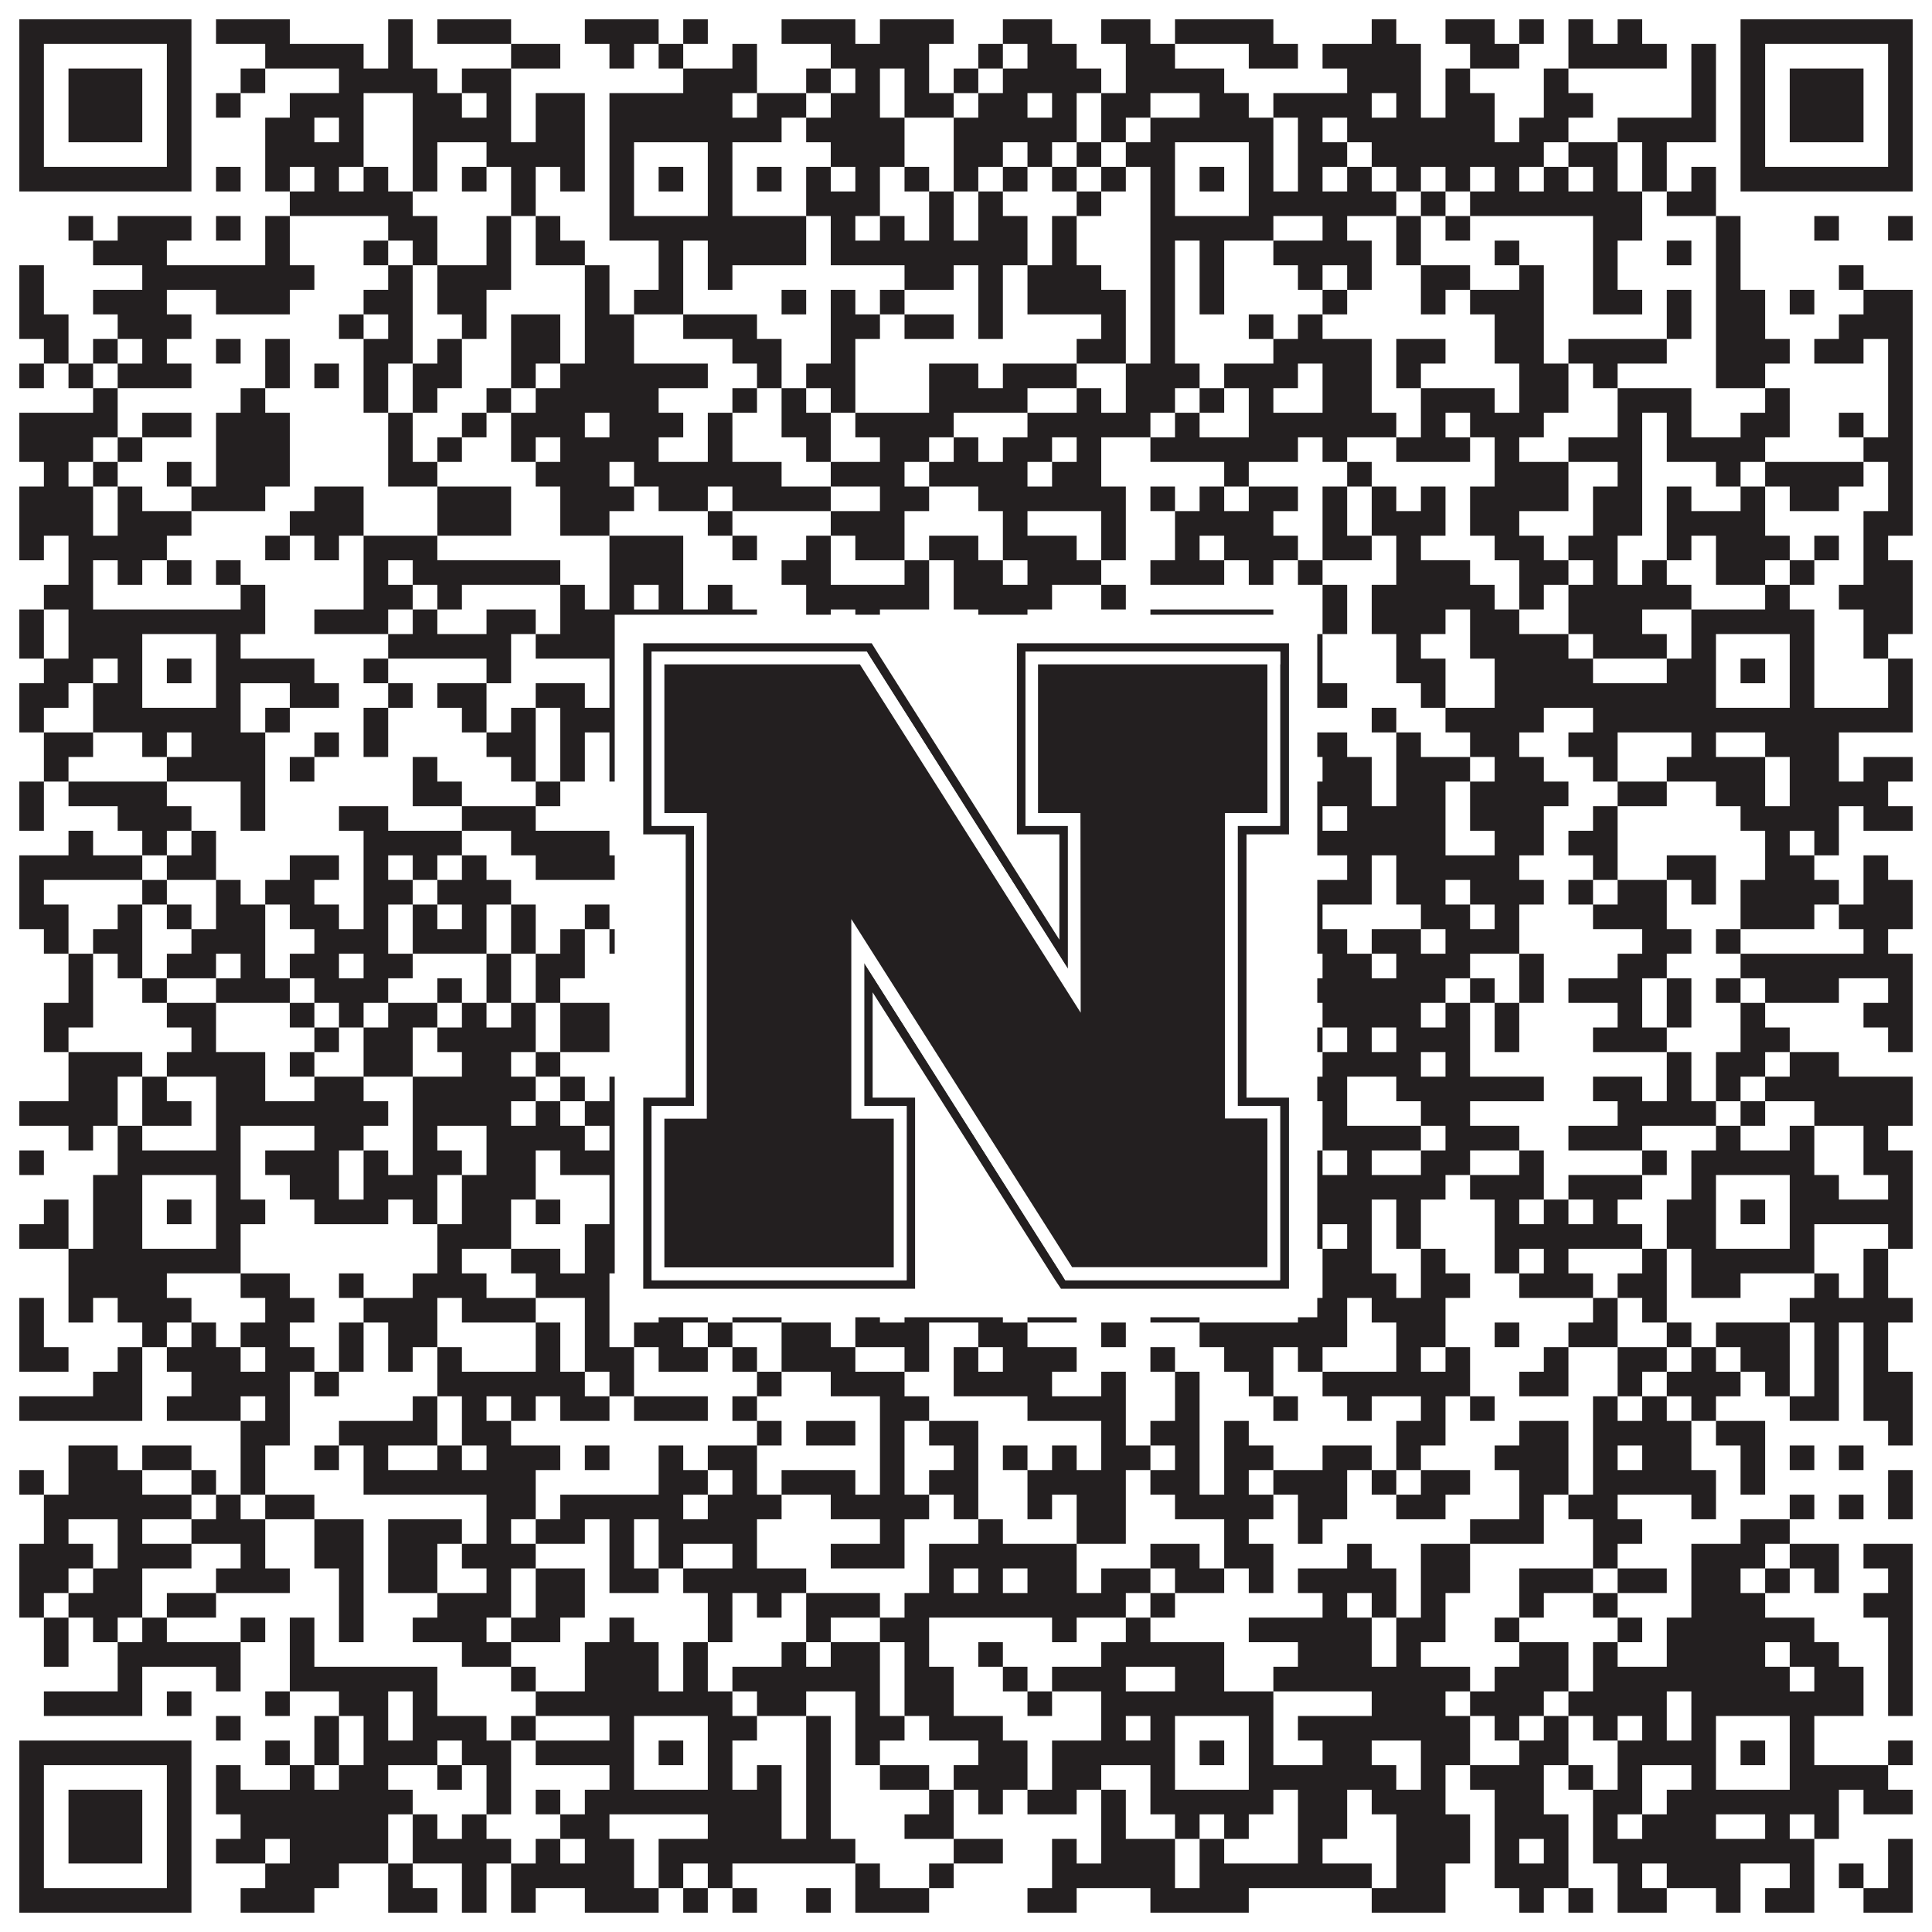 <?xml version="1.0"?>
<svg xmlns="http://www.w3.org/2000/svg" xmlns:xlink="http://www.w3.org/1999/xlink" version="1.1" width="1100px" height="1100px" viewBox="0 0 1100 1100"><rect x="0" y="0" width="1100" height="1100" fill="#ffffff" fill-opacity="1"/><path fill="#231f20" fill-opacity="1" d="M11,11L109,11L109,25L11,25ZM123,11L165,11L165,25L123,25ZM221,11L235,11L235,25L221,25ZM249,11L291,11L291,25L249,25ZM333,11L375,11L375,25L333,25ZM389,11L403,11L403,25L389,25ZM445,11L487,11L487,25L445,25ZM501,11L543,11L543,25L501,25ZM571,11L599,11L599,25L571,25ZM627,11L655,11L655,25L627,25ZM669,11L725,11L725,25L669,25ZM781,11L795,11L795,25L781,25ZM823,11L851,11L851,25L823,25ZM865,11L879,11L879,25L865,25ZM893,11L907,11L907,25L893,25ZM921,11L935,11L935,25L921,25ZM991,11L1089,11L1089,25L991,25ZM11,25L25,25L25,39L11,39ZM95,25L109,25L109,39L95,39ZM151,25L207,25L207,39L151,39ZM221,25L235,25L235,39L221,39ZM291,25L319,25L319,39L291,39ZM347,25L361,25L361,39L347,39ZM375,25L389,25L389,39L375,39ZM417,25L431,25L431,39L417,39ZM473,25L529,25L529,39L473,39ZM557,25L571,25L571,39L557,39ZM585,25L613,25L613,39L585,39ZM641,25L669,25L669,39L641,39ZM711,25L739,25L739,39L711,39ZM753,25L809,25L809,39L753,39ZM837,25L865,25L865,39L837,39ZM893,25L949,25L949,39L893,39ZM963,25L977,25L977,39L963,39ZM991,25L1005,25L1005,39L991,39ZM1075,25L1089,25L1089,39L1075,39ZM11,39L25,39L25,53L11,53ZM39,39L81,39L81,53L39,53ZM95,39L109,39L109,53L95,53ZM137,39L151,39L151,53L137,53ZM193,39L249,39L249,53L193,53ZM263,39L291,39L291,53L263,53ZM389,39L431,39L431,53L389,53ZM459,39L473,39L473,53L459,53ZM487,39L501,39L501,53L487,53ZM515,39L529,39L529,53L515,53ZM543,39L557,39L557,53L543,53ZM571,39L627,39L627,53L571,53ZM641,39L697,39L697,53L641,53ZM767,39L809,39L809,53L767,53ZM823,39L837,39L837,53L823,53ZM879,39L893,39L893,53L879,53ZM963,39L977,39L977,53L963,53ZM991,39L1005,39L1005,53L991,53ZM1019,39L1061,39L1061,53L1019,53ZM1075,39L1089,39L1089,53L1075,53ZM11,53L25,53L25,67L11,67ZM39,53L81,53L81,67L39,67ZM95,53L109,53L109,67L95,67ZM123,53L137,53L137,67L123,67ZM165,53L207,53L207,67L165,67ZM235,53L263,53L263,67L235,67ZM277,53L291,53L291,67L277,67ZM305,53L333,53L333,67L305,67ZM347,53L417,53L417,67L347,67ZM431,53L459,53L459,67L431,67ZM473,53L501,53L501,67L473,67ZM515,53L543,53L543,67L515,67ZM557,53L585,53L585,67L557,67ZM599,53L613,53L613,67L599,67ZM627,53L655,53L655,67L627,67ZM683,53L711,53L711,67L683,67ZM725,53L781,53L781,67L725,67ZM795,53L809,53L809,67L795,67ZM823,53L851,53L851,67L823,67ZM879,53L907,53L907,67L879,67ZM963,53L977,53L977,67L963,67ZM991,53L1005,53L1005,67L991,67ZM1019,53L1061,53L1061,67L1019,67ZM1075,53L1089,53L1089,67L1075,67ZM11,67L25,67L25,81L11,81ZM39,67L81,67L81,81L39,81ZM95,67L109,67L109,81L95,81ZM151,67L179,67L179,81L151,81ZM193,67L207,67L207,81L193,81ZM235,67L291,67L291,81L235,81ZM305,67L333,67L333,81L305,81ZM347,67L445,67L445,81L347,81ZM459,67L515,67L515,81L459,81ZM543,67L613,67L613,81L543,81ZM627,67L641,67L641,81L627,81ZM655,67L725,67L725,81L655,81ZM739,67L753,67L753,81L739,81ZM767,67L851,67L851,81L767,81ZM865,67L893,67L893,81L865,81ZM921,67L977,67L977,81L921,81ZM991,67L1005,67L1005,81L991,81ZM1019,67L1061,67L1061,81L1019,81ZM1075,67L1089,67L1089,81L1075,81ZM11,81L25,81L25,95L11,95ZM95,81L109,81L109,95L95,95ZM151,81L207,81L207,95L151,95ZM235,81L249,81L249,95L235,95ZM277,81L333,81L333,95L277,95ZM347,81L361,81L361,95L347,95ZM403,81L417,81L417,95L403,95ZM473,81L515,81L515,95L473,95ZM543,81L571,81L571,95L543,95ZM585,81L599,81L599,95L585,95ZM613,81L627,81L627,95L613,95ZM641,81L669,81L669,95L641,95ZM711,81L725,81L725,95L711,95ZM739,81L767,81L767,95L739,95ZM781,81L879,81L879,95L781,95ZM893,81L921,81L921,95L893,95ZM935,81L949,81L949,95L935,95ZM991,81L1005,81L1005,95L991,95ZM1075,81L1089,81L1089,95L1075,95ZM11,95L109,95L109,109L11,109ZM123,95L137,95L137,109L123,109ZM151,95L165,95L165,109L151,109ZM179,95L193,95L193,109L179,109ZM207,95L221,95L221,109L207,109ZM235,95L249,95L249,109L235,109ZM263,95L277,95L277,109L263,109ZM291,95L305,95L305,109L291,109ZM319,95L333,95L333,109L319,109ZM347,95L361,95L361,109L347,109ZM375,95L389,95L389,109L375,109ZM403,95L417,95L417,109L403,109ZM431,95L445,95L445,109L431,109ZM459,95L473,95L473,109L459,109ZM487,95L501,95L501,109L487,109ZM515,95L529,95L529,109L515,109ZM543,95L557,95L557,109L543,109ZM571,95L585,95L585,109L571,109ZM599,95L613,95L613,109L599,109ZM627,95L641,95L641,109L627,109ZM655,95L669,95L669,109L655,109ZM683,95L697,95L697,109L683,109ZM711,95L725,95L725,109L711,109ZM739,95L753,95L753,109L739,109ZM767,95L781,95L781,109L767,109ZM795,95L809,95L809,109L795,109ZM823,95L837,95L837,109L823,109ZM851,95L865,95L865,109L851,109ZM879,95L893,95L893,109L879,109ZM907,95L921,95L921,109L907,109ZM935,95L949,95L949,109L935,109ZM963,95L977,95L977,109L963,109ZM991,95L1089,95L1089,109L991,109ZM165,109L235,109L235,123L165,123ZM291,109L305,109L305,123L291,123ZM347,109L361,109L361,123L347,123ZM403,109L417,109L417,123L403,123ZM459,109L501,109L501,123L459,123ZM529,109L543,109L543,123L529,123ZM557,109L571,109L571,123L557,123ZM613,109L627,109L627,123L613,123ZM655,109L669,109L669,123L655,123ZM711,109L795,109L795,123L711,123ZM809,109L823,109L823,123L809,123ZM837,109L935,109L935,123L837,123ZM949,109L977,109L977,123L949,123ZM39,123L53,123L53,137L39,137ZM67,123L109,123L109,137L67,137ZM123,123L137,123L137,137L123,137ZM151,123L165,123L165,137L151,137ZM221,123L249,123L249,137L221,137ZM277,123L291,123L291,137L277,137ZM305,123L319,123L319,137L305,137ZM347,123L459,123L459,137L347,137ZM473,123L487,123L487,137L473,137ZM501,123L515,123L515,137L501,137ZM529,123L543,123L543,137L529,137ZM557,123L585,123L585,137L557,137ZM599,123L613,123L613,137L599,137ZM655,123L725,123L725,137L655,137ZM753,123L767,123L767,137L753,137ZM795,123L809,123L809,137L795,137ZM823,123L837,123L837,137L823,137ZM907,123L935,123L935,137L907,137ZM977,123L991,123L991,137L977,137ZM1033,123L1047,123L1047,137L1033,137ZM1075,123L1089,123L1089,137L1075,137ZM53,137L95,137L95,151L53,151ZM151,137L165,137L165,151L151,151ZM207,137L221,137L221,151L207,151ZM235,137L249,137L249,151L235,151ZM277,137L291,137L291,151L277,151ZM305,137L333,137L333,151L305,151ZM375,137L389,137L389,151L375,151ZM403,137L459,137L459,151L403,151ZM473,137L585,137L585,151L473,151ZM599,137L613,137L613,151L599,151ZM655,137L669,137L669,151L655,151ZM683,137L697,137L697,151L683,151ZM725,137L781,137L781,151L725,151ZM795,137L809,137L809,151L795,151ZM851,137L865,137L865,151L851,151ZM907,137L921,137L921,151L907,151ZM949,137L963,137L963,151L949,151ZM977,137L991,137L991,151L977,151ZM11,151L25,151L25,165L11,165ZM81,151L179,151L179,165L81,165ZM221,151L235,151L235,165L221,165ZM249,151L291,151L291,165L249,165ZM333,151L347,151L347,165L333,165ZM375,151L389,151L389,165L375,165ZM403,151L417,151L417,165L403,165ZM515,151L543,151L543,165L515,165ZM557,151L571,151L571,165L557,165ZM585,151L627,151L627,165L585,165ZM655,151L669,151L669,165L655,165ZM683,151L697,151L697,165L683,165ZM739,151L753,151L753,165L739,165ZM767,151L781,151L781,165L767,165ZM809,151L837,151L837,165L809,165ZM865,151L879,151L879,165L865,165ZM907,151L921,151L921,165L907,165ZM977,151L991,151L991,165L977,165ZM1047,151L1061,151L1061,165L1047,165ZM11,165L25,165L25,179L11,179ZM53,165L95,165L95,179L53,179ZM123,165L165,165L165,179L123,179ZM207,165L235,165L235,179L207,179ZM249,165L277,165L277,179L249,179ZM333,165L347,165L347,179L333,179ZM361,165L389,165L389,179L361,179ZM445,165L459,165L459,179L445,179ZM473,165L487,165L487,179L473,179ZM501,165L515,165L515,179L501,179ZM557,165L571,165L571,179L557,179ZM585,165L641,165L641,179L585,179ZM655,165L669,165L669,179L655,179ZM683,165L697,165L697,179L683,179ZM753,165L767,165L767,179L753,179ZM809,165L823,165L823,179L809,179ZM837,165L879,165L879,179L837,179ZM907,165L935,165L935,179L907,179ZM949,165L963,165L963,179L949,179ZM977,165L1005,165L1005,179L977,179ZM1019,165L1033,165L1033,179L1019,179ZM1061,165L1089,165L1089,179L1061,179ZM11,179L39,179L39,193L11,193ZM67,179L109,179L109,193L67,193ZM193,179L207,179L207,193L193,193ZM221,179L235,179L235,193L221,193ZM263,179L277,179L277,193L263,193ZM291,179L319,179L319,193L291,193ZM333,179L361,179L361,193L333,193ZM389,179L431,179L431,193L389,193ZM473,179L501,179L501,193L473,193ZM515,179L543,179L543,193L515,193ZM557,179L571,179L571,193L557,193ZM627,179L641,179L641,193L627,193ZM655,179L669,179L669,193L655,193ZM711,179L725,179L725,193L711,193ZM739,179L753,179L753,193L739,193ZM851,179L879,179L879,193L851,193ZM949,179L963,179L963,193L949,193ZM977,179L1005,179L1005,193L977,193ZM1047,179L1089,179L1089,193L1047,193ZM25,193L39,193L39,207L25,207ZM53,193L67,193L67,207L53,207ZM81,193L95,193L95,207L81,207ZM123,193L137,193L137,207L123,207ZM151,193L165,193L165,207L151,207ZM207,193L235,193L235,207L207,207ZM249,193L263,193L263,207L249,207ZM291,193L319,193L319,207L291,207ZM333,193L361,193L361,207L333,207ZM417,193L445,193L445,207L417,207ZM473,193L487,193L487,207L473,207ZM613,193L641,193L641,207L613,207ZM655,193L669,193L669,207L655,207ZM725,193L781,193L781,207L725,207ZM795,193L823,193L823,207L795,207ZM851,193L879,193L879,207L851,207ZM893,193L949,193L949,207L893,207ZM977,193L1019,193L1019,207L977,207ZM1033,193L1061,193L1061,207L1033,207ZM1075,193L1089,193L1089,207L1075,207ZM11,207L25,207L25,221L11,221ZM39,207L53,207L53,221L39,221ZM67,207L109,207L109,221L67,221ZM151,207L165,207L165,221L151,221ZM179,207L193,207L193,221L179,221ZM207,207L221,207L221,221L207,221ZM235,207L263,207L263,221L235,221ZM291,207L305,207L305,221L291,221ZM319,207L403,207L403,221L319,221ZM431,207L445,207L445,221L431,221ZM459,207L487,207L487,221L459,221ZM529,207L557,207L557,221L529,221ZM571,207L613,207L613,221L571,221ZM641,207L683,207L683,221L641,221ZM697,207L739,207L739,221L697,221ZM753,207L781,207L781,221L753,221ZM795,207L809,207L809,221L795,221ZM865,207L893,207L893,221L865,221ZM907,207L921,207L921,221L907,221ZM977,207L1005,207L1005,221L977,221ZM1075,207L1089,207L1089,221L1075,221ZM53,221L67,221L67,235L53,235ZM137,221L151,221L151,235L137,235ZM207,221L221,221L221,235L207,235ZM235,221L249,221L249,235L235,235ZM277,221L291,221L291,235L277,235ZM305,221L375,221L375,235L305,235ZM417,221L431,221L431,235L417,235ZM445,221L459,221L459,235L445,235ZM473,221L487,221L487,235L473,235ZM529,221L585,221L585,235L529,235ZM613,221L627,221L627,235L613,235ZM641,221L669,221L669,235L641,235ZM683,221L697,221L697,235L683,235ZM711,221L725,221L725,235L711,235ZM753,221L781,221L781,235L753,235ZM809,221L851,221L851,235L809,235ZM865,221L893,221L893,235L865,235ZM921,221L963,221L963,235L921,235ZM1005,221L1019,221L1019,235L1005,235ZM1075,221L1089,221L1089,235L1075,235ZM11,235L67,235L67,249L11,249ZM81,235L109,235L109,249L81,249ZM123,235L165,235L165,249L123,249ZM221,235L235,235L235,249L221,249ZM263,235L277,235L277,249L263,249ZM291,235L333,235L333,249L291,249ZM347,235L389,235L389,249L347,249ZM403,235L417,235L417,249L403,249ZM445,235L473,235L473,249L445,249ZM487,235L543,235L543,249L487,249ZM585,235L655,235L655,249L585,249ZM669,235L683,235L683,249L669,249ZM711,235L795,235L795,249L711,249ZM809,235L823,235L823,249L809,249ZM837,235L879,235L879,249L837,249ZM921,235L935,235L935,249L921,249ZM949,235L963,235L963,249L949,249ZM991,235L1019,235L1019,249L991,249ZM1047,235L1061,235L1061,249L1047,249ZM1075,235L1089,235L1089,249L1075,249ZM11,249L53,249L53,263L11,263ZM67,249L81,249L81,263L67,263ZM123,249L165,249L165,263L123,263ZM221,249L235,249L235,263L221,263ZM249,249L263,249L263,263L249,263ZM291,249L305,249L305,263L291,263ZM319,249L375,249L375,263L319,263ZM403,249L417,249L417,263L403,263ZM459,249L473,249L473,263L459,263ZM501,249L529,249L529,263L501,263ZM543,249L557,249L557,263L543,263ZM571,249L599,249L599,263L571,263ZM613,249L627,249L627,263L613,263ZM655,249L739,249L739,263L655,263ZM753,249L767,249L767,263L753,263ZM795,249L837,249L837,263L795,263ZM851,249L865,249L865,263L851,263ZM893,249L935,249L935,263L893,263ZM949,249L1005,249L1005,263L949,263ZM1061,249L1089,249L1089,263L1061,263ZM25,263L39,263L39,277L25,277ZM53,263L67,263L67,277L53,277ZM95,263L109,263L109,277L95,277ZM123,263L165,263L165,277L123,277ZM221,263L249,263L249,277L221,277ZM305,263L347,263L347,277L305,277ZM361,263L445,263L445,277L361,277ZM473,263L515,263L515,277L473,277ZM529,263L585,263L585,277L529,277ZM599,263L627,263L627,277L599,277ZM697,263L711,263L711,277L697,277ZM767,263L781,263L781,277L767,277ZM851,263L893,263L893,277L851,277ZM921,263L935,263L935,277L921,277ZM977,263L991,263L991,277L977,277ZM1005,263L1061,263L1061,277L1005,277ZM1075,263L1089,263L1089,277L1075,277ZM11,277L53,277L53,291L11,291ZM67,277L81,277L81,291L67,291ZM109,277L151,277L151,291L109,291ZM179,277L207,277L207,291L179,291ZM249,277L291,277L291,291L249,291ZM319,277L361,277L361,291L319,291ZM375,277L403,277L403,291L375,291ZM417,277L473,277L473,291L417,291ZM501,277L529,277L529,291L501,291ZM557,277L641,277L641,291L557,291ZM655,277L669,277L669,291L655,291ZM683,277L697,277L697,291L683,291ZM711,277L739,277L739,291L711,291ZM753,277L767,277L767,291L753,291ZM781,277L795,277L795,291L781,291ZM809,277L823,277L823,291L809,291ZM837,277L893,277L893,291L837,291ZM907,277L935,277L935,291L907,291ZM949,277L963,277L963,291L949,291ZM991,277L1005,277L1005,291L991,291ZM1019,277L1047,277L1047,291L1019,291ZM1075,277L1089,277L1089,291L1075,291ZM11,291L53,291L53,305L11,305ZM67,291L109,291L109,305L67,305ZM165,291L207,291L207,305L165,305ZM249,291L291,291L291,305L249,305ZM319,291L347,291L347,305L319,305ZM403,291L417,291L417,305L403,305ZM473,291L515,291L515,305L473,305ZM571,291L585,291L585,305L571,305ZM627,291L641,291L641,305L627,305ZM669,291L725,291L725,305L669,305ZM753,291L767,291L767,305L753,305ZM781,291L823,291L823,305L781,305ZM837,291L865,291L865,305L837,305ZM907,291L935,291L935,305L907,305ZM949,291L1005,291L1005,305L949,305ZM1061,291L1089,291L1089,305L1061,305ZM11,305L25,305L25,319L11,319ZM39,305L95,305L95,319L39,319ZM151,305L165,305L165,319L151,319ZM179,305L193,305L193,319L179,319ZM207,305L249,305L249,319L207,319ZM347,305L389,305L389,319L347,319ZM417,305L431,305L431,319L417,319ZM459,305L473,305L473,319L459,319ZM487,305L515,305L515,319L487,319ZM529,305L557,305L557,319L529,319ZM571,305L613,305L613,319L571,319ZM627,305L641,305L641,319L627,319ZM669,305L683,305L683,319L669,319ZM697,305L739,305L739,319L697,319ZM753,305L781,305L781,319L753,319ZM795,305L809,305L809,319L795,319ZM851,305L879,305L879,319L851,319ZM893,305L921,305L921,319L893,319ZM949,305L963,305L963,319L949,319ZM977,305L1019,305L1019,319L977,319ZM1033,305L1047,305L1047,319L1033,319ZM1061,305L1075,305L1075,319L1061,319ZM39,319L53,319L53,333L39,333ZM67,319L81,319L81,333L67,333ZM95,319L109,319L109,333L95,333ZM123,319L137,319L137,333L123,333ZM207,319L221,319L221,333L207,333ZM235,319L319,319L319,333L235,333ZM347,319L389,319L389,333L347,333ZM445,319L473,319L473,333L445,333ZM515,319L529,319L529,333L515,333ZM543,319L571,319L571,333L543,333ZM585,319L627,319L627,333L585,333ZM655,319L697,319L697,333L655,333ZM711,319L725,319L725,333L711,333ZM739,319L753,319L753,333L739,333ZM795,319L837,319L837,333L795,333ZM865,319L893,319L893,333L865,333ZM907,319L921,319L921,333L907,333ZM935,319L949,319L949,333L935,333ZM977,319L1005,319L1005,333L977,333ZM1019,319L1033,319L1033,333L1019,333ZM1061,319L1089,319L1089,333L1061,333ZM25,333L53,333L53,347L25,347ZM137,333L151,333L151,347L137,347ZM207,333L235,333L235,347L207,347ZM249,333L263,333L263,347L249,347ZM319,333L333,333L333,347L319,347ZM347,333L361,333L361,347L347,347ZM375,333L389,333L389,347L375,347ZM403,333L417,333L417,347L403,347ZM459,333L529,333L529,347L459,347ZM543,333L599,333L599,347L543,347ZM627,333L641,333L641,347L627,347ZM753,333L767,333L767,347L753,347ZM781,333L851,333L851,347L781,347ZM865,333L879,333L879,347L865,347ZM893,333L963,333L963,347L893,347ZM1005,333L1019,333L1019,347L1005,347ZM1047,333L1089,333L1089,347L1047,347ZM11,347L25,347L25,361L11,361ZM39,347L151,347L151,361L39,361ZM179,347L221,347L221,361L179,361ZM235,347L249,347L249,361L235,361ZM277,347L305,347L305,361L277,361ZM319,347L431,347L431,361L319,361ZM459,347L473,347L473,361L459,361ZM487,347L501,347L501,361L487,361ZM557,347L585,347L585,361L557,361ZM655,347L725,347L725,361L655,361ZM753,347L767,347L767,361L753,361ZM781,347L823,347L823,361L781,361ZM837,347L865,347L865,361L837,361ZM893,347L935,347L935,361L893,361ZM963,347L1033,347L1033,361L963,361ZM1061,347L1089,347L1089,361L1061,361ZM11,361L25,361L25,375L11,375ZM39,361L81,361L81,375L39,375ZM123,361L137,361L137,375L123,375ZM221,361L291,361L291,375L221,375ZM305,361L361,361L361,375L305,375ZM403,361L417,361L417,375L403,375ZM445,361L459,361L459,375L445,375ZM473,361L501,361L501,375L473,375ZM515,361L529,361L529,375L515,375ZM557,361L571,361L571,375L557,375ZM599,361L641,361L641,375L599,375ZM655,361L669,361L669,375L655,375ZM711,361L753,361L753,375L711,375ZM795,361L809,361L809,375L795,375ZM837,361L893,361L893,375L837,375ZM907,361L949,361L949,375L907,375ZM963,361L977,361L977,375L963,375ZM1019,361L1033,361L1033,375L1019,375ZM1061,361L1075,361L1075,375L1061,375ZM25,375L53,375L53,389L25,389ZM67,375L81,375L81,389L67,389ZM95,375L109,375L109,389L95,389ZM123,375L179,375L179,389L123,389ZM207,375L221,375L221,389L207,389ZM277,375L291,375L291,389L277,389ZM347,375L361,375L361,389L347,389ZM375,375L389,375L389,389L375,389ZM403,375L431,375L431,389L403,389ZM459,375L473,375L473,389L459,389ZM487,375L501,375L501,389L487,389ZM529,375L557,375L557,389L529,389ZM599,375L613,375L613,389L599,389ZM641,375L669,375L669,389L641,389ZM683,375L697,375L697,389L683,389ZM711,375L725,375L725,389L711,389ZM739,375L753,375L753,389L739,389ZM795,375L823,375L823,389L795,389ZM851,375L907,375L907,389L851,389ZM949,375L977,375L977,389L949,389ZM991,375L1005,375L1005,389L991,389ZM1019,375L1033,375L1033,389L1019,389ZM1075,375L1089,375L1089,389L1075,389ZM11,389L39,389L39,403L11,403ZM53,389L81,389L81,403L53,403ZM123,389L137,389L137,403L123,403ZM165,389L193,389L193,403L165,403ZM221,389L235,389L235,403L221,403ZM249,389L277,389L277,403L249,403ZM305,389L333,389L333,403L305,403ZM347,389L361,389L361,403L347,403ZM403,389L417,389L417,403L403,403ZM445,389L459,389L459,403L445,403ZM473,389L487,389L487,403L473,403ZM529,389L557,389L557,403L529,403ZM571,389L599,389L599,403L571,403ZM655,389L669,389L669,403L655,403ZM711,389L767,389L767,403L711,403ZM809,389L823,389L823,403L809,403ZM851,389L977,389L977,403L851,403ZM1019,389L1033,389L1033,403L1019,403ZM1075,389L1089,389L1089,403L1075,403ZM11,403L25,403L25,417L11,417ZM53,403L137,403L137,417L53,417ZM151,403L165,403L165,417L151,417ZM207,403L221,403L221,417L207,417ZM263,403L277,403L277,417L263,417ZM291,403L305,403L305,417L291,417ZM319,403L459,403L459,417L319,417ZM473,403L501,403L501,417L473,417ZM529,403L557,403L557,417L529,417ZM599,403L613,403L613,417L599,417ZM641,403L725,403L725,417L641,417ZM781,403L795,403L795,417L781,417ZM823,403L879,403L879,417L823,417ZM907,403L1089,403L1089,417L907,417ZM25,417L53,417L53,431L25,431ZM81,417L95,417L95,431L81,431ZM109,417L151,417L151,431L109,431ZM179,417L193,417L193,431L179,431ZM207,417L221,417L221,431L207,431ZM277,417L305,417L305,431L277,431ZM319,417L333,417L333,431L319,431ZM347,417L375,417L375,431L347,431ZM417,417L445,417L445,431L417,431ZM515,417L543,417L543,431L515,431ZM557,417L599,417L599,431L557,431ZM613,417L627,417L627,431L613,431ZM641,417L655,417L655,431L641,431ZM711,417L725,417L725,431L711,431ZM739,417L767,417L767,431L739,431ZM795,417L809,417L809,431L795,431ZM837,417L865,417L865,431L837,431ZM893,417L921,417L921,431L893,431ZM963,417L977,417L977,431L963,431ZM1005,417L1047,417L1047,431L1005,431ZM25,431L39,431L39,445L25,445ZM95,431L151,431L151,445L95,445ZM165,431L179,431L179,445L165,445ZM235,431L249,431L249,445L235,445ZM291,431L305,431L305,445L291,445ZM319,431L333,431L333,445L319,445ZM347,431L389,431L389,445L347,445ZM403,431L417,431L417,445L403,445ZM459,431L487,431L487,445L459,445ZM501,431L529,431L529,445L501,445ZM585,431L599,431L599,445L585,445ZM627,431L655,431L655,445L627,445ZM683,431L725,431L725,445L683,445ZM753,431L781,431L781,445L753,445ZM795,431L837,431L837,445L795,445ZM851,431L879,431L879,445L851,445ZM907,431L921,431L921,445L907,445ZM949,431L1005,431L1005,445L949,445ZM1019,431L1047,431L1047,445L1019,445ZM1061,431L1089,431L1089,445L1061,445ZM11,445L25,445L25,459L11,459ZM39,445L95,445L95,459L39,459ZM137,445L151,445L151,459L137,459ZM235,445L263,445L263,459L235,459ZM305,445L319,445L319,459L305,459ZM361,445L375,445L375,459L361,459ZM389,445L417,445L417,459L389,459ZM445,445L473,445L473,459L445,459ZM487,445L515,445L515,459L487,459ZM529,445L543,445L543,459L529,459ZM557,445L585,445L585,459L557,459ZM627,445L669,445L669,459L627,459ZM697,445L781,445L781,459L697,459ZM795,445L823,445L823,459L795,459ZM837,445L893,445L893,459L837,459ZM921,445L949,445L949,459L921,459ZM977,445L1005,445L1005,459L977,459ZM1019,445L1075,445L1075,459L1019,459ZM11,459L25,459L25,473L11,473ZM67,459L109,459L109,473L67,473ZM137,459L151,459L151,473L137,473ZM193,459L221,459L221,473L193,473ZM263,459L305,459L305,473L263,473ZM375,459L389,459L389,473L375,473ZM473,459L487,459L487,473L473,473ZM501,459L515,459L515,473L501,473ZM557,459L571,459L571,473L557,473ZM627,459L711,459L711,473L627,473ZM725,459L753,459L753,473L725,473ZM767,459L823,459L823,473L767,473ZM837,459L879,459L879,473L837,473ZM907,459L921,459L921,473L907,473ZM991,459L1047,459L1047,473L991,473ZM1061,459L1089,459L1089,473L1061,473ZM39,473L53,473L53,487L39,487ZM81,473L95,473L95,487L81,487ZM109,473L123,473L123,487L109,487ZM207,473L263,473L263,487L207,487ZM291,473L347,473L347,487L291,487ZM361,473L403,473L403,487L361,487ZM417,473L431,473L431,487L417,487ZM473,473L487,473L487,487L473,487ZM501,473L515,473L515,487L501,487ZM529,473L599,473L599,487L529,487ZM613,473L725,473L725,487L613,487ZM739,473L823,473L823,487L739,487ZM851,473L879,473L879,487L851,487ZM893,473L921,473L921,487L893,487ZM1005,473L1019,473L1019,487L1005,487ZM1033,473L1047,473L1047,487L1033,487ZM11,487L81,487L81,501L11,501ZM95,487L123,487L123,501L95,501ZM165,487L193,487L193,501L165,501ZM207,487L221,487L221,501L207,501ZM235,487L249,487L249,501L235,501ZM263,487L277,487L277,501L263,501ZM305,487L375,487L375,501L305,501ZM389,487L417,487L417,501L389,501ZM501,487L599,487L599,501L501,501ZM627,487L669,487L669,501L627,501ZM697,487L711,487L711,501L697,501ZM767,487L781,487L781,501L767,501ZM795,487L865,487L865,501L795,501ZM907,487L921,487L921,501L907,501ZM949,487L977,487L977,501L949,501ZM1005,487L1033,487L1033,501L1005,501ZM1061,487L1075,487L1075,501L1061,501ZM11,501L25,501L25,515L11,515ZM81,501L95,501L95,515L81,515ZM123,501L137,501L137,515L123,515ZM151,501L179,501L179,515L151,515ZM207,501L235,501L235,515L207,515ZM249,501L291,501L291,515L249,515ZM361,501L375,501L375,515L361,515ZM389,501L403,501L403,515L389,515ZM417,501L445,501L445,515L417,515ZM459,501L473,501L473,515L459,515ZM487,501L501,501L501,515L487,515ZM529,501L585,501L585,515L529,515ZM599,501L627,501L627,515L599,515ZM641,501L669,501L669,515L641,515ZM683,501L725,501L725,515L683,515ZM739,501L781,501L781,515L739,515ZM795,501L823,501L823,515L795,515ZM837,501L879,501L879,515L837,515ZM893,501L907,501L907,515L893,515ZM921,501L949,501L949,515L921,515ZM963,501L977,501L977,515L963,515ZM991,501L1047,501L1047,515L991,515ZM1061,501L1089,501L1089,515L1061,515ZM11,515L39,515L39,529L11,529ZM67,515L81,515L81,529L67,529ZM95,515L109,515L109,529L95,529ZM123,515L151,515L151,529L123,529ZM165,515L193,515L193,529L165,529ZM207,515L221,515L221,529L207,529ZM235,515L249,515L249,529L235,529ZM263,515L277,515L277,529L263,529ZM291,515L305,515L305,529L291,529ZM333,515L347,515L347,529L333,529ZM375,515L431,515L431,529L375,529ZM445,515L459,515L459,529L445,529ZM501,515L543,515L543,529L501,529ZM557,515L571,515L571,529L557,529ZM585,515L613,515L613,529L585,529ZM627,515L641,515L641,529L627,529ZM655,515L683,515L683,529L655,529ZM697,515L753,515L753,529L697,529ZM809,515L837,515L837,529L809,529ZM851,515L865,515L865,529L851,529ZM907,515L949,515L949,529L907,529ZM991,515L1033,515L1033,529L991,529ZM1047,515L1089,515L1089,529L1047,529ZM25,529L39,529L39,543L25,543ZM53,529L81,529L81,543L53,543ZM109,529L151,529L151,543L109,543ZM179,529L221,529L221,543L179,543ZM235,529L277,529L277,543L235,543ZM291,529L305,529L305,543L291,543ZM319,529L333,529L333,543L319,543ZM347,529L375,529L375,543L347,543ZM403,529L431,529L431,543L403,543ZM473,529L487,529L487,543L473,543ZM515,529L529,529L529,543L515,543ZM543,529L557,529L557,543L543,543ZM571,529L599,529L599,543L571,543ZM641,529L655,529L655,543L641,543ZM683,529L711,529L711,543L683,543ZM739,529L767,529L767,543L739,543ZM781,529L809,529L809,543L781,543ZM823,529L865,529L865,543L823,543ZM935,529L963,529L963,543L935,543ZM977,529L991,529L991,543L977,543ZM1061,529L1075,529L1075,543L1061,543ZM39,543L53,543L53,557L39,557ZM67,543L81,543L81,557L67,557ZM95,543L123,543L123,557L95,557ZM137,543L151,543L151,557L137,557ZM165,543L193,543L193,557L165,557ZM207,543L235,543L235,557L207,557ZM277,543L291,543L291,557L277,557ZM305,543L333,543L333,557L305,557ZM361,543L417,543L417,557L361,557ZM431,543L473,543L473,557L431,557ZM487,543L515,543L515,557L487,557ZM529,543L543,543L543,557L529,557ZM557,543L571,543L571,557L557,557ZM627,543L711,543L711,557L627,557ZM753,543L781,543L781,557L753,557ZM795,543L837,543L837,557L795,557ZM865,543L879,543L879,557L865,557ZM921,543L949,543L949,557L921,557ZM991,543L1089,543L1089,557L991,557ZM39,557L53,557L53,571L39,571ZM81,557L95,557L95,571L81,571ZM123,557L165,557L165,571L123,571ZM179,557L221,557L221,571L179,571ZM249,557L263,557L263,571L249,571ZM277,557L291,557L291,571L277,571ZM305,557L319,557L319,571L305,571ZM375,557L403,557L403,571L375,571ZM417,557L431,557L431,571L417,571ZM459,557L501,557L501,571L459,571ZM529,557L543,557L543,571L529,571ZM613,557L669,557L669,571L613,571ZM711,557L823,557L823,571L711,571ZM837,557L851,557L851,571L837,571ZM865,557L879,557L879,571L865,571ZM893,557L935,557L935,571L893,571ZM949,557L963,557L963,571L949,571ZM977,557L991,557L991,571L977,571ZM1005,557L1047,557L1047,571L1005,571ZM1075,557L1089,557L1089,571L1075,571ZM25,571L53,571L53,585L25,585ZM95,571L123,571L123,585L95,585ZM165,571L179,571L179,585L165,585ZM193,571L207,571L207,585L193,585ZM221,571L249,571L249,585L221,585ZM263,571L277,571L277,585L263,585ZM291,571L305,571L305,585L291,585ZM319,571L347,571L347,585L319,585ZM361,571L375,571L375,585L361,585ZM403,571L417,571L417,585L403,585ZM459,571L473,571L473,585L459,585ZM487,571L501,571L501,585L487,585ZM515,571L543,571L543,585L515,585ZM557,571L585,571L585,585L557,585ZM599,571L627,571L627,585L599,585ZM641,571L669,571L669,585L641,585ZM697,571L711,571L711,585L697,585ZM753,571L809,571L809,585L753,585ZM823,571L837,571L837,585L823,585ZM851,571L865,571L865,585L851,585ZM921,571L935,571L935,585L921,585ZM949,571L963,571L963,585L949,585ZM991,571L1005,571L1005,585L991,585ZM1061,571L1089,571L1089,585L1061,585ZM25,585L39,585L39,599L25,599ZM109,585L123,585L123,599L109,599ZM179,585L193,585L193,599L179,599ZM207,585L235,585L235,599L207,599ZM249,585L305,585L305,599L249,599ZM319,585L347,585L347,599L319,599ZM361,585L375,585L375,599L361,599ZM403,585L459,585L459,599L403,599ZM487,585L515,585L515,599L487,599ZM557,585L599,585L599,599L557,599ZM613,585L627,585L627,599L613,599ZM641,585L683,585L683,599L641,599ZM739,585L753,585L753,599L739,599ZM767,585L781,585L781,599L767,599ZM795,585L837,585L837,599L795,599ZM851,585L865,585L865,599L851,599ZM907,585L949,585L949,599L907,599ZM991,585L1019,585L1019,599L991,599ZM1075,585L1089,585L1089,599L1075,599ZM39,599L81,599L81,613L39,613ZM95,599L151,599L151,613L95,613ZM165,599L179,599L179,613L165,613ZM207,599L235,599L235,613L207,613ZM263,599L291,599L291,613L263,613ZM305,599L319,599L319,613L305,613ZM361,599L375,599L375,613L361,613ZM431,599L487,599L487,613L431,613ZM501,599L515,599L515,613L501,613ZM585,599L599,599L599,613L585,613ZM669,599L683,599L683,613L669,613ZM711,599L725,599L725,613L711,613ZM753,599L809,599L809,613L753,613ZM823,599L837,599L837,613L823,613ZM949,599L963,599L963,613L949,613ZM977,599L1005,599L1005,613L977,613ZM1019,599L1047,599L1047,613L1019,613ZM39,613L67,613L67,627L39,627ZM81,613L95,613L95,627L81,627ZM123,613L151,613L151,627L123,627ZM179,613L207,613L207,627L179,627ZM235,613L305,613L305,627L235,627ZM319,613L333,613L333,627L319,627ZM347,613L361,613L361,627L347,627ZM389,613L403,613L403,627L389,627ZM417,613L431,613L431,627L417,627ZM487,613L501,613L501,627L487,627ZM557,613L571,613L571,627L557,627ZM585,613L627,613L627,627L585,627ZM683,613L767,613L767,627L683,627ZM795,613L879,613L879,627L795,627ZM907,613L935,613L935,627L907,627ZM949,613L963,613L963,627L949,627ZM977,613L991,613L991,627L977,627ZM1005,613L1089,613L1089,627L1005,627ZM11,627L67,627L67,641L11,641ZM81,627L109,627L109,641L81,641ZM123,627L221,627L221,641L123,641ZM235,627L291,627L291,641L235,641ZM305,627L319,627L319,641L305,641ZM333,627L389,627L389,641L333,641ZM417,627L445,627L445,641L417,641ZM473,627L529,627L529,641L473,641ZM571,627L585,627L585,641L571,641ZM599,627L627,627L627,641L599,641ZM641,627L655,627L655,641L641,641ZM669,627L683,627L683,641L669,641ZM711,627L739,627L739,641L711,641ZM753,627L767,627L767,641L753,641ZM809,627L837,627L837,641L809,641ZM921,627L977,627L977,641L921,641ZM991,627L1005,627L1005,641L991,641ZM1033,627L1089,627L1089,641L1033,641ZM39,641L53,641L53,655L39,655ZM67,641L81,641L81,655L67,655ZM123,641L137,641L137,655L123,655ZM179,641L207,641L207,655L179,655ZM235,641L249,641L249,655L235,655ZM277,641L333,641L333,655L277,655ZM347,641L389,641L389,655L347,655ZM403,641L445,641L445,655L403,655ZM487,641L501,641L501,655L487,655ZM543,641L557,641L557,655L543,655ZM585,641L627,641L627,655L585,655ZM669,641L683,641L683,655L669,655ZM697,641L725,641L725,655L697,655ZM753,641L809,641L809,655L753,655ZM823,641L865,641L865,655L823,655ZM893,641L935,641L935,655L893,655ZM977,641L991,641L991,655L977,655ZM1019,641L1033,641L1033,655L1019,655ZM1061,641L1075,641L1075,655L1061,655ZM11,655L25,655L25,669L11,669ZM67,655L137,655L137,669L67,669ZM151,655L193,655L193,669L151,669ZM207,655L221,655L221,669L207,669ZM235,655L263,655L263,669L235,669ZM277,655L305,655L305,669L277,669ZM319,655L417,655L417,669L319,669ZM445,655L473,655L473,669L445,669ZM599,655L627,655L627,669L599,669ZM655,655L725,655L725,669L655,669ZM739,655L753,655L753,669L739,669ZM767,655L781,655L781,669L767,669ZM809,655L837,655L837,669L809,669ZM865,655L879,655L879,669L865,669ZM935,655L949,655L949,669L935,669ZM963,655L1033,655L1033,669L963,669ZM1061,655L1089,655L1089,669L1061,669ZM53,669L81,669L81,683L53,683ZM123,669L137,669L137,683L123,683ZM165,669L193,669L193,683L165,683ZM207,669L249,669L249,683L207,683ZM263,669L305,669L305,683L263,683ZM347,669L361,669L361,683L347,683ZM403,669L459,669L459,683L403,683ZM473,669L487,669L487,683L473,683ZM515,669L543,669L543,683L515,683ZM557,669L571,669L571,683L557,683ZM613,669L641,669L641,683L613,683ZM655,669L669,669L669,683L655,683ZM711,669L823,669L823,683L711,683ZM837,669L879,669L879,683L837,683ZM893,669L935,669L935,683L893,683ZM963,669L977,669L977,683L963,683ZM1019,669L1047,669L1047,683L1019,683ZM1075,669L1089,669L1089,683L1075,683ZM25,683L39,683L39,697L25,697ZM53,683L81,683L81,697L53,697ZM95,683L109,683L109,697L95,697ZM123,683L151,683L151,697L123,697ZM179,683L221,683L221,697L179,697ZM235,683L249,683L249,697L235,697ZM263,683L291,683L291,697L263,697ZM305,683L319,683L319,697L305,697ZM347,683L361,683L361,697L347,697ZM375,683L389,683L389,697L375,697ZM403,683L417,683L417,697L403,697ZM445,683L473,683L473,697L445,697ZM487,683L585,683L585,697L487,697ZM655,683L669,683L669,697L655,697ZM683,683L697,683L697,697L683,697ZM711,683L781,683L781,697L711,697ZM795,683L809,683L809,697L795,697ZM851,683L865,683L865,697L851,697ZM879,683L893,683L893,697L879,697ZM907,683L921,683L921,697L907,697ZM949,683L977,683L977,697L949,697ZM991,683L1005,683L1005,697L991,697ZM1019,683L1089,683L1089,697L1019,697ZM11,697L39,697L39,711L11,711ZM53,697L81,697L81,711L53,711ZM123,697L137,697L137,711L123,711ZM249,697L291,697L291,711L249,711ZM333,697L361,697L361,711L333,711ZM403,697L431,697L431,711L403,711ZM459,697L515,697L515,711L459,711ZM585,697L599,697L599,711L585,711ZM613,697L641,697L641,711L613,711ZM655,697L669,697L669,711L655,711ZM711,697L725,697L725,711L711,711ZM739,697L753,697L753,711L739,711ZM767,697L781,697L781,711L767,711ZM795,697L809,697L809,711L795,711ZM851,697L935,697L935,711L851,711ZM949,697L977,697L977,711L949,711ZM1019,697L1033,697L1033,711L1019,711ZM1075,697L1089,697L1089,711L1075,711ZM39,711L137,711L137,725L39,725ZM249,711L263,711L263,725L249,725ZM291,711L319,711L319,725L291,725ZM333,711L431,711L431,725L333,725ZM445,711L459,711L459,725L445,725ZM487,711L529,711L529,725L487,725ZM543,711L571,711L571,725L543,725ZM585,711L599,711L599,725L585,725ZM641,711L739,711L739,725L641,725ZM753,711L781,711L781,725L753,725ZM809,711L823,711L823,725L809,725ZM851,711L865,711L865,725L851,725ZM879,711L893,711L893,725L879,725ZM935,711L949,711L949,725L935,725ZM963,711L1033,711L1033,725L963,725ZM1061,711L1075,711L1075,725L1061,725ZM39,725L95,725L95,739L39,739ZM137,725L165,725L165,739L137,739ZM193,725L207,725L207,739L193,739ZM235,725L277,725L277,739L235,739ZM305,725L347,725L347,739L305,739ZM375,725L389,725L389,739L375,739ZM403,725L417,725L417,739L403,739ZM501,725L529,725L529,739L501,739ZM571,725L599,725L599,739L571,739ZM613,725L641,725L641,739L613,739ZM655,725L739,725L739,739L655,739ZM753,725L795,725L795,739L753,739ZM809,725L837,725L837,739L809,739ZM865,725L907,725L907,739L865,739ZM921,725L949,725L949,739L921,739ZM963,725L991,725L991,739L963,739ZM1033,725L1047,725L1047,739L1033,739ZM1061,725L1075,725L1075,739L1061,739ZM11,739L25,739L25,753L11,753ZM39,739L53,739L53,753L39,753ZM67,739L109,739L109,753L67,753ZM151,739L179,739L179,753L151,753ZM207,739L249,739L249,753L207,753ZM263,739L305,739L305,753L263,753ZM333,739L347,739L347,753L333,753ZM375,739L403,739L403,753L375,753ZM417,739L445,739L445,753L417,753ZM487,739L501,739L501,753L487,753ZM515,739L571,739L571,753L515,753ZM585,739L613,739L613,753L585,753ZM655,739L683,739L683,753L655,753ZM739,739L767,739L767,753L739,753ZM781,739L823,739L823,753L781,753ZM907,739L921,739L921,753L907,753ZM935,739L949,739L949,753L935,753ZM1019,739L1089,739L1089,753L1019,753ZM11,753L25,753L25,767L11,767ZM81,753L95,753L95,767L81,767ZM109,753L123,753L123,767L109,767ZM137,753L165,753L165,767L137,767ZM193,753L207,753L207,767L193,767ZM221,753L249,753L249,767L221,767ZM305,753L319,753L319,767L305,767ZM333,753L347,753L347,767L333,767ZM361,753L389,753L389,767L361,767ZM403,753L417,753L417,767L403,767ZM445,753L473,753L473,767L445,767ZM487,753L529,753L529,767L487,767ZM557,753L585,753L585,767L557,767ZM627,753L641,753L641,767L627,767ZM683,753L767,753L767,767L683,767ZM795,753L823,753L823,767L795,767ZM851,753L865,753L865,767L851,767ZM893,753L921,753L921,767L893,767ZM949,753L963,753L963,767L949,767ZM977,753L1019,753L1019,767L977,767ZM1033,753L1047,753L1047,767L1033,767ZM1061,753L1075,753L1075,767L1061,767ZM11,767L39,767L39,781L11,781ZM67,767L81,767L81,781L67,781ZM95,767L137,767L137,781L95,781ZM151,767L179,767L179,781L151,781ZM193,767L207,767L207,781L193,781ZM221,767L235,767L235,781L221,781ZM249,767L263,767L263,781L249,781ZM305,767L319,767L319,781L305,781ZM333,767L361,767L361,781L333,781ZM375,767L403,767L403,781L375,781ZM417,767L431,767L431,781L417,781ZM445,767L487,767L487,781L445,781ZM515,767L529,767L529,781L515,781ZM543,767L557,767L557,781L543,781ZM571,767L613,767L613,781L571,781ZM655,767L669,767L669,781L655,781ZM697,767L725,767L725,781L697,781ZM739,767L753,767L753,781L739,781ZM795,767L809,767L809,781L795,781ZM823,767L837,767L837,781L823,781ZM879,767L893,767L893,781L879,781ZM921,767L949,767L949,781L921,781ZM963,767L977,767L977,781L963,781ZM991,767L1019,767L1019,781L991,781ZM1033,767L1047,767L1047,781L1033,781ZM1061,767L1075,767L1075,781L1061,781ZM53,781L81,781L81,795L53,795ZM109,781L165,781L165,795L109,795ZM179,781L193,781L193,795L179,795ZM249,781L333,781L333,795L249,795ZM347,781L361,781L361,795L347,795ZM431,781L445,781L445,795L431,795ZM473,781L515,781L515,795L473,795ZM543,781L599,781L599,795L543,795ZM627,781L641,781L641,795L627,795ZM669,781L683,781L683,795L669,795ZM711,781L725,781L725,795L711,795ZM753,781L837,781L837,795L753,795ZM865,781L893,781L893,795L865,795ZM921,781L935,781L935,795L921,795ZM949,781L991,781L991,795L949,795ZM1005,781L1019,781L1019,795L1005,795ZM1033,781L1047,781L1047,795L1033,795ZM1061,781L1089,781L1089,795L1061,795ZM11,795L81,795L81,809L11,809ZM95,795L137,795L137,809L95,809ZM151,795L165,795L165,809L151,809ZM235,795L249,795L249,809L235,809ZM263,795L277,795L277,809L263,809ZM291,795L305,795L305,809L291,809ZM319,795L347,795L347,809L319,809ZM361,795L403,795L403,809L361,809ZM417,795L431,795L431,809L417,809ZM501,795L529,795L529,809L501,809ZM585,795L641,795L641,809L585,809ZM669,795L683,795L683,809L669,809ZM725,795L739,795L739,809L725,809ZM767,795L781,795L781,809L767,809ZM809,795L823,795L823,809L809,809ZM837,795L851,795L851,809L837,809ZM907,795L921,795L921,809L907,809ZM935,795L949,795L949,809L935,809ZM963,795L977,795L977,809L963,809ZM1019,795L1047,795L1047,809L1019,809ZM1061,795L1089,795L1089,809L1061,809ZM137,809L165,809L165,823L137,823ZM193,809L249,809L249,823L193,823ZM263,809L291,809L291,823L263,823ZM431,809L445,809L445,823L431,823ZM459,809L487,809L487,823L459,823ZM501,809L515,809L515,823L501,823ZM529,809L557,809L557,823L529,823ZM627,809L641,809L641,823L627,823ZM655,809L683,809L683,823L655,823ZM697,809L711,809L711,823L697,823ZM795,809L823,809L823,823L795,823ZM865,809L893,809L893,823L865,823ZM907,809L963,809L963,823L907,823ZM977,809L1005,809L1005,823L977,823ZM1075,809L1089,809L1089,823L1075,823ZM39,823L67,823L67,837L39,837ZM81,823L109,823L109,837L81,837ZM137,823L151,823L151,837L137,837ZM179,823L193,823L193,837L179,837ZM207,823L221,823L221,837L207,837ZM249,823L263,823L263,837L249,837ZM277,823L319,823L319,837L277,837ZM333,823L347,823L347,837L333,837ZM375,823L389,823L389,837L375,837ZM403,823L431,823L431,837L403,837ZM501,823L515,823L515,837L501,837ZM543,823L557,823L557,837L543,837ZM571,823L585,823L585,837L571,837ZM599,823L613,823L613,837L599,837ZM627,823L655,823L655,837L627,837ZM669,823L683,823L683,837L669,837ZM697,823L725,823L725,837L697,837ZM753,823L781,823L781,837L753,837ZM795,823L809,823L809,837L795,837ZM851,823L893,823L893,837L851,837ZM907,823L921,823L921,837L907,837ZM935,823L963,823L963,837L935,837ZM991,823L1005,823L1005,837L991,837ZM1019,823L1033,823L1033,837L1019,837ZM1047,823L1061,823L1061,837L1047,837ZM11,837L25,837L25,851L11,851ZM39,837L81,837L81,851L39,851ZM109,837L123,837L123,851L109,851ZM137,837L151,837L151,851L137,851ZM207,837L305,837L305,851L207,851ZM375,837L403,837L403,851L375,851ZM417,837L431,837L431,851L417,851ZM445,837L487,837L487,851L445,851ZM501,837L515,837L515,851L501,851ZM529,837L557,837L557,851L529,851ZM585,837L641,837L641,851L585,851ZM655,837L683,837L683,851L655,851ZM697,837L711,837L711,851L697,851ZM725,837L767,837L767,851L725,851ZM781,837L795,837L795,851L781,851ZM809,837L837,837L837,851L809,851ZM865,837L893,837L893,851L865,851ZM907,837L977,837L977,851L907,851ZM991,837L1005,837L1005,851L991,851ZM1075,837L1089,837L1089,851L1075,851ZM25,851L109,851L109,865L25,865ZM123,851L137,851L137,865L123,865ZM151,851L179,851L179,865L151,865ZM277,851L305,851L305,865L277,865ZM319,851L389,851L389,865L319,865ZM403,851L445,851L445,865L403,865ZM473,851L529,851L529,865L473,865ZM543,851L557,851L557,865L543,865ZM585,851L599,851L599,865L585,865ZM613,851L641,851L641,865L613,865ZM669,851L725,851L725,865L669,865ZM739,851L767,851L767,865L739,865ZM795,851L823,851L823,865L795,865ZM865,851L879,851L879,865L865,865ZM893,851L921,851L921,865L893,865ZM963,851L977,851L977,865L963,865ZM1019,851L1033,851L1033,865L1019,865ZM1047,851L1061,851L1061,865L1047,865ZM1075,851L1089,851L1089,865L1075,865ZM25,865L39,865L39,879L25,879ZM67,865L81,865L81,879L67,879ZM109,865L151,865L151,879L109,879ZM179,865L207,865L207,879L179,879ZM221,865L263,865L263,879L221,879ZM277,865L291,865L291,879L277,879ZM305,865L333,865L333,879L305,879ZM347,865L361,865L361,879L347,879ZM375,865L431,865L431,879L375,879ZM501,865L515,865L515,879L501,879ZM557,865L571,865L571,879L557,879ZM613,865L641,865L641,879L613,879ZM697,865L711,865L711,879L697,879ZM739,865L753,865L753,879L739,879ZM837,865L879,865L879,879L837,879ZM907,865L935,865L935,879L907,879ZM991,865L1019,865L1019,879L991,879ZM11,879L53,879L53,893L11,893ZM67,879L109,879L109,893L67,893ZM137,879L151,879L151,893L137,893ZM179,879L207,879L207,893L179,893ZM221,879L249,879L249,893L221,893ZM263,879L305,879L305,893L263,893ZM347,879L361,879L361,893L347,893ZM375,879L389,879L389,893L375,893ZM417,879L431,879L431,893L417,893ZM473,879L515,879L515,893L473,893ZM529,879L613,879L613,893L529,893ZM655,879L683,879L683,893L655,893ZM697,879L725,879L725,893L697,893ZM767,879L781,879L781,893L767,893ZM809,879L837,879L837,893L809,893ZM907,879L921,879L921,893L907,893ZM963,879L1005,879L1005,893L963,893ZM1019,879L1047,879L1047,893L1019,893ZM1061,879L1089,879L1089,893L1061,893ZM11,893L39,893L39,907L11,907ZM53,893L81,893L81,907L53,907ZM123,893L165,893L165,907L123,907ZM193,893L207,893L207,907L193,907ZM221,893L249,893L249,907L221,907ZM277,893L291,893L291,907L277,907ZM305,893L333,893L333,907L305,907ZM347,893L375,893L375,907L347,907ZM389,893L459,893L459,907L389,907ZM529,893L543,893L543,907L529,907ZM557,893L571,893L571,907L557,907ZM585,893L613,893L613,907L585,907ZM627,893L655,893L655,907L627,907ZM669,893L697,893L697,907L669,907ZM711,893L725,893L725,907L711,907ZM739,893L795,893L795,907L739,907ZM809,893L837,893L837,907L809,907ZM865,893L907,893L907,907L865,907ZM921,893L949,893L949,907L921,907ZM963,893L991,893L991,907L963,907ZM1005,893L1019,893L1019,907L1005,907ZM1033,893L1047,893L1047,907L1033,907ZM1075,893L1089,893L1089,907L1075,907ZM11,907L25,907L25,921L11,921ZM39,907L81,907L81,921L39,921ZM95,907L123,907L123,921L95,921ZM193,907L207,907L207,921L193,921ZM249,907L291,907L291,921L249,921ZM305,907L333,907L333,921L305,921ZM403,907L417,907L417,921L403,921ZM431,907L445,907L445,921L431,921ZM459,907L501,907L501,921L459,921ZM515,907L641,907L641,921L515,921ZM655,907L669,907L669,921L655,921ZM753,907L767,907L767,921L753,921ZM781,907L795,907L795,921L781,921ZM809,907L823,907L823,921L809,921ZM865,907L879,907L879,921L865,921ZM907,907L921,907L921,921L907,921ZM963,907L1005,907L1005,921L963,921ZM1061,907L1089,907L1089,921L1061,921ZM25,921L39,921L39,935L25,935ZM53,921L67,921L67,935L53,935ZM81,921L95,921L95,935L81,935ZM137,921L151,921L151,935L137,935ZM165,921L179,921L179,935L165,935ZM193,921L207,921L207,935L193,935ZM235,921L277,921L277,935L235,935ZM291,921L319,921L319,935L291,935ZM347,921L361,921L361,935L347,935ZM403,921L417,921L417,935L403,935ZM459,921L473,921L473,935L459,935ZM501,921L529,921L529,935L501,935ZM599,921L613,921L613,935L599,935ZM641,921L655,921L655,935L641,935ZM711,921L781,921L781,935L711,935ZM795,921L823,921L823,935L795,935ZM851,921L865,921L865,935L851,935ZM921,921L935,921L935,935L921,935ZM949,921L1033,921L1033,935L949,935ZM1075,921L1089,921L1089,935L1075,935ZM25,935L39,935L39,949L25,949ZM67,935L137,935L137,949L67,949ZM165,935L179,935L179,949L165,949ZM263,935L291,935L291,949L263,949ZM333,935L375,935L375,949L333,949ZM389,935L403,935L403,949L389,949ZM445,935L459,935L459,949L445,949ZM473,935L501,935L501,949L473,949ZM515,935L529,935L529,949L515,949ZM557,935L571,935L571,949L557,949ZM627,935L697,935L697,949L627,949ZM739,935L781,935L781,949L739,949ZM795,935L809,935L809,949L795,949ZM865,935L893,935L893,949L865,949ZM907,935L921,935L921,949L907,949ZM949,935L1005,935L1005,949L949,949ZM1019,935L1047,935L1047,949L1019,949ZM1075,935L1089,935L1089,949L1075,949ZM67,949L81,949L81,963L67,963ZM123,949L137,949L137,963L123,963ZM165,949L249,949L249,963L165,963ZM291,949L305,949L305,963L291,963ZM333,949L375,949L375,963L333,963ZM389,949L403,949L403,963L389,963ZM417,949L501,949L501,963L417,963ZM515,949L543,949L543,963L515,963ZM571,949L585,949L585,963L571,963ZM599,949L641,949L641,963L599,963ZM669,949L697,949L697,963L669,963ZM725,949L837,949L837,963L725,963ZM851,949L893,949L893,963L851,963ZM907,949L1019,949L1019,963L907,963ZM1033,949L1061,949L1061,963L1033,963ZM1075,949L1089,949L1089,963L1075,963ZM25,963L81,963L81,977L25,977ZM95,963L109,963L109,977L95,977ZM151,963L165,963L165,977L151,977ZM193,963L221,963L221,977L193,977ZM235,963L249,963L249,977L235,977ZM305,963L417,963L417,977L305,977ZM431,963L459,963L459,977L431,977ZM487,963L501,963L501,977L487,977ZM515,963L543,963L543,977L515,977ZM585,963L599,963L599,977L585,977ZM627,963L725,963L725,977L627,977ZM781,963L823,963L823,977L781,977ZM837,963L879,963L879,977L837,977ZM893,963L949,963L949,977L893,977ZM963,963L1061,963L1061,977L963,977ZM1075,963L1089,963L1089,977L1075,977ZM123,977L137,977L137,991L123,991ZM179,977L193,977L193,991L179,991ZM207,977L221,977L221,991L207,991ZM235,977L277,977L277,991L235,991ZM291,977L305,977L305,991L291,991ZM347,977L361,977L361,991L347,991ZM403,977L431,977L431,991L403,991ZM459,977L473,977L473,991L459,991ZM487,977L515,977L515,991L487,991ZM529,977L571,977L571,991L529,991ZM627,977L641,977L641,991L627,991ZM655,977L669,977L669,991L655,991ZM711,977L725,977L725,991L711,991ZM739,977L837,977L837,991L739,991ZM851,977L865,977L865,991L851,991ZM879,977L893,977L893,991L879,991ZM907,977L921,977L921,991L907,991ZM935,977L949,977L949,991L935,991ZM963,977L977,977L977,991L963,991ZM1019,977L1033,977L1033,991L1019,991ZM11,991L109,991L109,1005L11,1005ZM151,991L165,991L165,1005L151,1005ZM179,991L193,991L193,1005L179,1005ZM207,991L249,991L249,1005L207,1005ZM263,991L291,991L291,1005L263,1005ZM305,991L361,991L361,1005L305,1005ZM375,991L389,991L389,1005L375,1005ZM403,991L417,991L417,1005L403,1005ZM459,991L473,991L473,1005L459,1005ZM487,991L501,991L501,1005L487,1005ZM557,991L585,991L585,1005L557,1005ZM599,991L669,991L669,1005L599,1005ZM683,991L697,991L697,1005L683,1005ZM711,991L725,991L725,1005L711,1005ZM753,991L781,991L781,1005L753,1005ZM809,991L837,991L837,1005L809,1005ZM865,991L893,991L893,1005L865,1005ZM921,991L977,991L977,1005L921,1005ZM991,991L1005,991L1005,1005L991,1005ZM1019,991L1033,991L1033,1005L1019,1005ZM1075,991L1089,991L1089,1005L1075,1005ZM11,1005L25,1005L25,1019L11,1019ZM95,1005L109,1005L109,1019L95,1019ZM123,1005L137,1005L137,1019L123,1019ZM165,1005L179,1005L179,1019L165,1019ZM193,1005L221,1005L221,1019L193,1019ZM249,1005L263,1005L263,1019L249,1019ZM277,1005L291,1005L291,1019L277,1019ZM347,1005L361,1005L361,1019L347,1019ZM403,1005L417,1005L417,1019L403,1019ZM431,1005L445,1005L445,1019L431,1019ZM459,1005L473,1005L473,1019L459,1019ZM501,1005L529,1005L529,1019L501,1019ZM543,1005L585,1005L585,1019L543,1019ZM599,1005L627,1005L627,1019L599,1019ZM655,1005L669,1005L669,1019L655,1019ZM711,1005L795,1005L795,1019L711,1019ZM809,1005L823,1005L823,1019L809,1019ZM837,1005L879,1005L879,1019L837,1019ZM893,1005L907,1005L907,1019L893,1019ZM921,1005L935,1005L935,1019L921,1019ZM963,1005L977,1005L977,1019L963,1019ZM1019,1005L1075,1005L1075,1019L1019,1019ZM11,1019L25,1019L25,1033L11,1033ZM39,1019L81,1019L81,1033L39,1033ZM95,1019L109,1019L109,1033L95,1033ZM123,1019L235,1019L235,1033L123,1033ZM277,1019L291,1019L291,1033L277,1033ZM305,1019L319,1019L319,1033L305,1033ZM333,1019L445,1019L445,1033L333,1033ZM459,1019L473,1019L473,1033L459,1033ZM529,1019L543,1019L543,1033L529,1033ZM557,1019L571,1019L571,1033L557,1033ZM585,1019L613,1019L613,1033L585,1033ZM627,1019L641,1019L641,1033L627,1033ZM655,1019L725,1019L725,1033L655,1033ZM739,1019L767,1019L767,1033L739,1033ZM781,1019L823,1019L823,1033L781,1033ZM851,1019L879,1019L879,1033L851,1033ZM907,1019L935,1019L935,1033L907,1033ZM949,1019L1047,1019L1047,1033L949,1033ZM1061,1019L1089,1019L1089,1033L1061,1033ZM11,1033L25,1033L25,1047L11,1047ZM39,1033L81,1033L81,1047L39,1047ZM95,1033L109,1033L109,1047L95,1047ZM137,1033L221,1033L221,1047L137,1047ZM235,1033L249,1033L249,1047L235,1047ZM263,1033L277,1033L277,1047L263,1047ZM319,1033L347,1033L347,1047L319,1047ZM403,1033L445,1033L445,1047L403,1047ZM459,1033L473,1033L473,1047L459,1047ZM515,1033L543,1033L543,1047L515,1047ZM627,1033L641,1033L641,1047L627,1047ZM669,1033L683,1033L683,1047L669,1047ZM697,1033L711,1033L711,1047L697,1047ZM739,1033L767,1033L767,1047L739,1047ZM795,1033L837,1033L837,1047L795,1047ZM851,1033L893,1033L893,1047L851,1047ZM907,1033L921,1033L921,1047L907,1047ZM935,1033L977,1033L977,1047L935,1047ZM1005,1033L1019,1033L1019,1047L1005,1047ZM1033,1033L1047,1033L1047,1047L1033,1047ZM11,1047L25,1047L25,1061L11,1061ZM39,1047L81,1047L81,1061L39,1061ZM95,1047L109,1047L109,1061L95,1061ZM123,1047L151,1047L151,1061L123,1061ZM165,1047L221,1047L221,1061L165,1061ZM235,1047L291,1047L291,1061L235,1061ZM305,1047L319,1047L319,1061L305,1061ZM333,1047L361,1047L361,1061L333,1061ZM375,1047L487,1047L487,1061L375,1061ZM543,1047L571,1047L571,1061L543,1061ZM599,1047L613,1047L613,1061L599,1061ZM627,1047L669,1047L669,1061L627,1061ZM683,1047L697,1047L697,1061L683,1061ZM739,1047L753,1047L753,1061L739,1061ZM795,1047L837,1047L837,1061L795,1061ZM851,1047L865,1047L865,1061L851,1061ZM879,1047L893,1047L893,1061L879,1061ZM907,1047L1033,1047L1033,1061L907,1061ZM1075,1047L1089,1047L1089,1061L1075,1061ZM11,1061L25,1061L25,1075L11,1075ZM95,1061L109,1061L109,1075L95,1075ZM151,1061L193,1061L193,1075L151,1075ZM221,1061L235,1061L235,1075L221,1075ZM263,1061L277,1061L277,1075L263,1075ZM291,1061L361,1061L361,1075L291,1075ZM375,1061L389,1061L389,1075L375,1075ZM403,1061L417,1061L417,1075L403,1075ZM487,1061L501,1061L501,1075L487,1075ZM529,1061L543,1061L543,1075L529,1075ZM599,1061L669,1061L669,1075L599,1075ZM683,1061L781,1061L781,1075L683,1075ZM795,1061L823,1061L823,1075L795,1075ZM851,1061L893,1061L893,1075L851,1075ZM921,1061L935,1061L935,1075L921,1075ZM949,1061L991,1061L991,1075L949,1075ZM1019,1061L1033,1061L1033,1075L1019,1075ZM1047,1061L1061,1061L1061,1075L1047,1075ZM1075,1061L1089,1061L1089,1075L1075,1075ZM11,1075L109,1075L109,1089L11,1089ZM137,1075L179,1075L179,1089L137,1089ZM221,1075L249,1075L249,1089L221,1089ZM263,1075L277,1075L277,1089L263,1089ZM291,1075L305,1075L305,1089L291,1089ZM333,1075L375,1075L375,1089L333,1089ZM389,1075L403,1075L403,1089L389,1089ZM417,1075L431,1075L431,1089L417,1089ZM459,1075L473,1075L473,1089L459,1089ZM487,1075L529,1075L529,1089L487,1089ZM585,1075L613,1075L613,1089L585,1089ZM655,1075L711,1075L711,1089L655,1089ZM781,1075L823,1075L823,1089L781,1089ZM865,1075L879,1075L879,1089L865,1089ZM893,1075L907,1075L907,1089L893,1089ZM921,1075L949,1075L949,1089L921,1089ZM977,1075L991,1075L991,1089L977,1089ZM1005,1075L1033,1075L1033,1089L1005,1089ZM1061,1075L1089,1075L1089,1089L1061,1089Z"/>
<svg x="350" y="350" width="400" height="400" version="1.1" xmlns="http://www.w3.org/2000/svg" xmlns:xlink="http://www.w3.org/1999/xlink"
	 viewBox="0 0 302.9 302.9" style="enable-background:new 0 0 302.9 302.9;" xml:space="preserve">
<style type="text/css">
	.st0{fill:#FFFFFF;}
	.st1{fill:#231F20;}
</style>
<g>
	<rect class="st0" width="302.9" height="302.9"/>
</g>
<g>
	<g>
		<path class="st1" d="M281.4,12.3h-108v82.4h18.3v45.4L113.4,16.5l-2.6-4.2H12.3v82.4h18.3v113.5H12.3v82.4h117.2v-82.4h-18.3
			v-45.4l78.4,123.6l2.8,4.2h98.3v-82.4h-18.3V94.7h18.3V12.3H281.4L281.4,12.3z M286.9,21.4V91h-18.3v120.8h18.3v75.1h-92.6
			l-1.6-2.6l-85.1-134.2v61.7h18.3v75.1H15.9v-75.1h18.3V91H15.9V15.9h92.7l1.7,2.6l85.1,134.2V91h-18.3V15.9h109.9V21.4L286.9,21.4
			z"/>
		<path class="st0" d="M281.4,15.9H177.1V91h18.3v61.7L110.2,18.5l-1.5-2.6H15.9V91h18.3v120.8H15.9v75.1h109.9v-75.1h-18.3v-61.7
			l85.1,134.2l1.6,2.6h92.6v-75.1h-18.3V91h18.3V15.9H281.4z M120.3,217.4L120.3,217.4v64.1H21.4v-64.1h18.3V85.5H21.4V21.4h84.2
			l95.2,150.1V85.5h-18.3V21.4h98.9v64.1h-18.3v131.8h18.3v64.1h-84.2L102,131.3v86.1C102,217.4,120.3,217.4,120.3,217.4z"/>
	</g>
	<path class="st1" d="M200.9,171.6L200.9,171.6L105.7,21.4H21.4v64.1h18.3v131.8H21.4v64.1h98.9v-64.1H102v-86.1l95.2,150.1h84.2
		v-64.1h-18.3V85.5h18.3V21.4h-98.9v64.1h18.3L200.9,171.6L200.9,171.6z"/>
</g>
</svg>
</svg>
